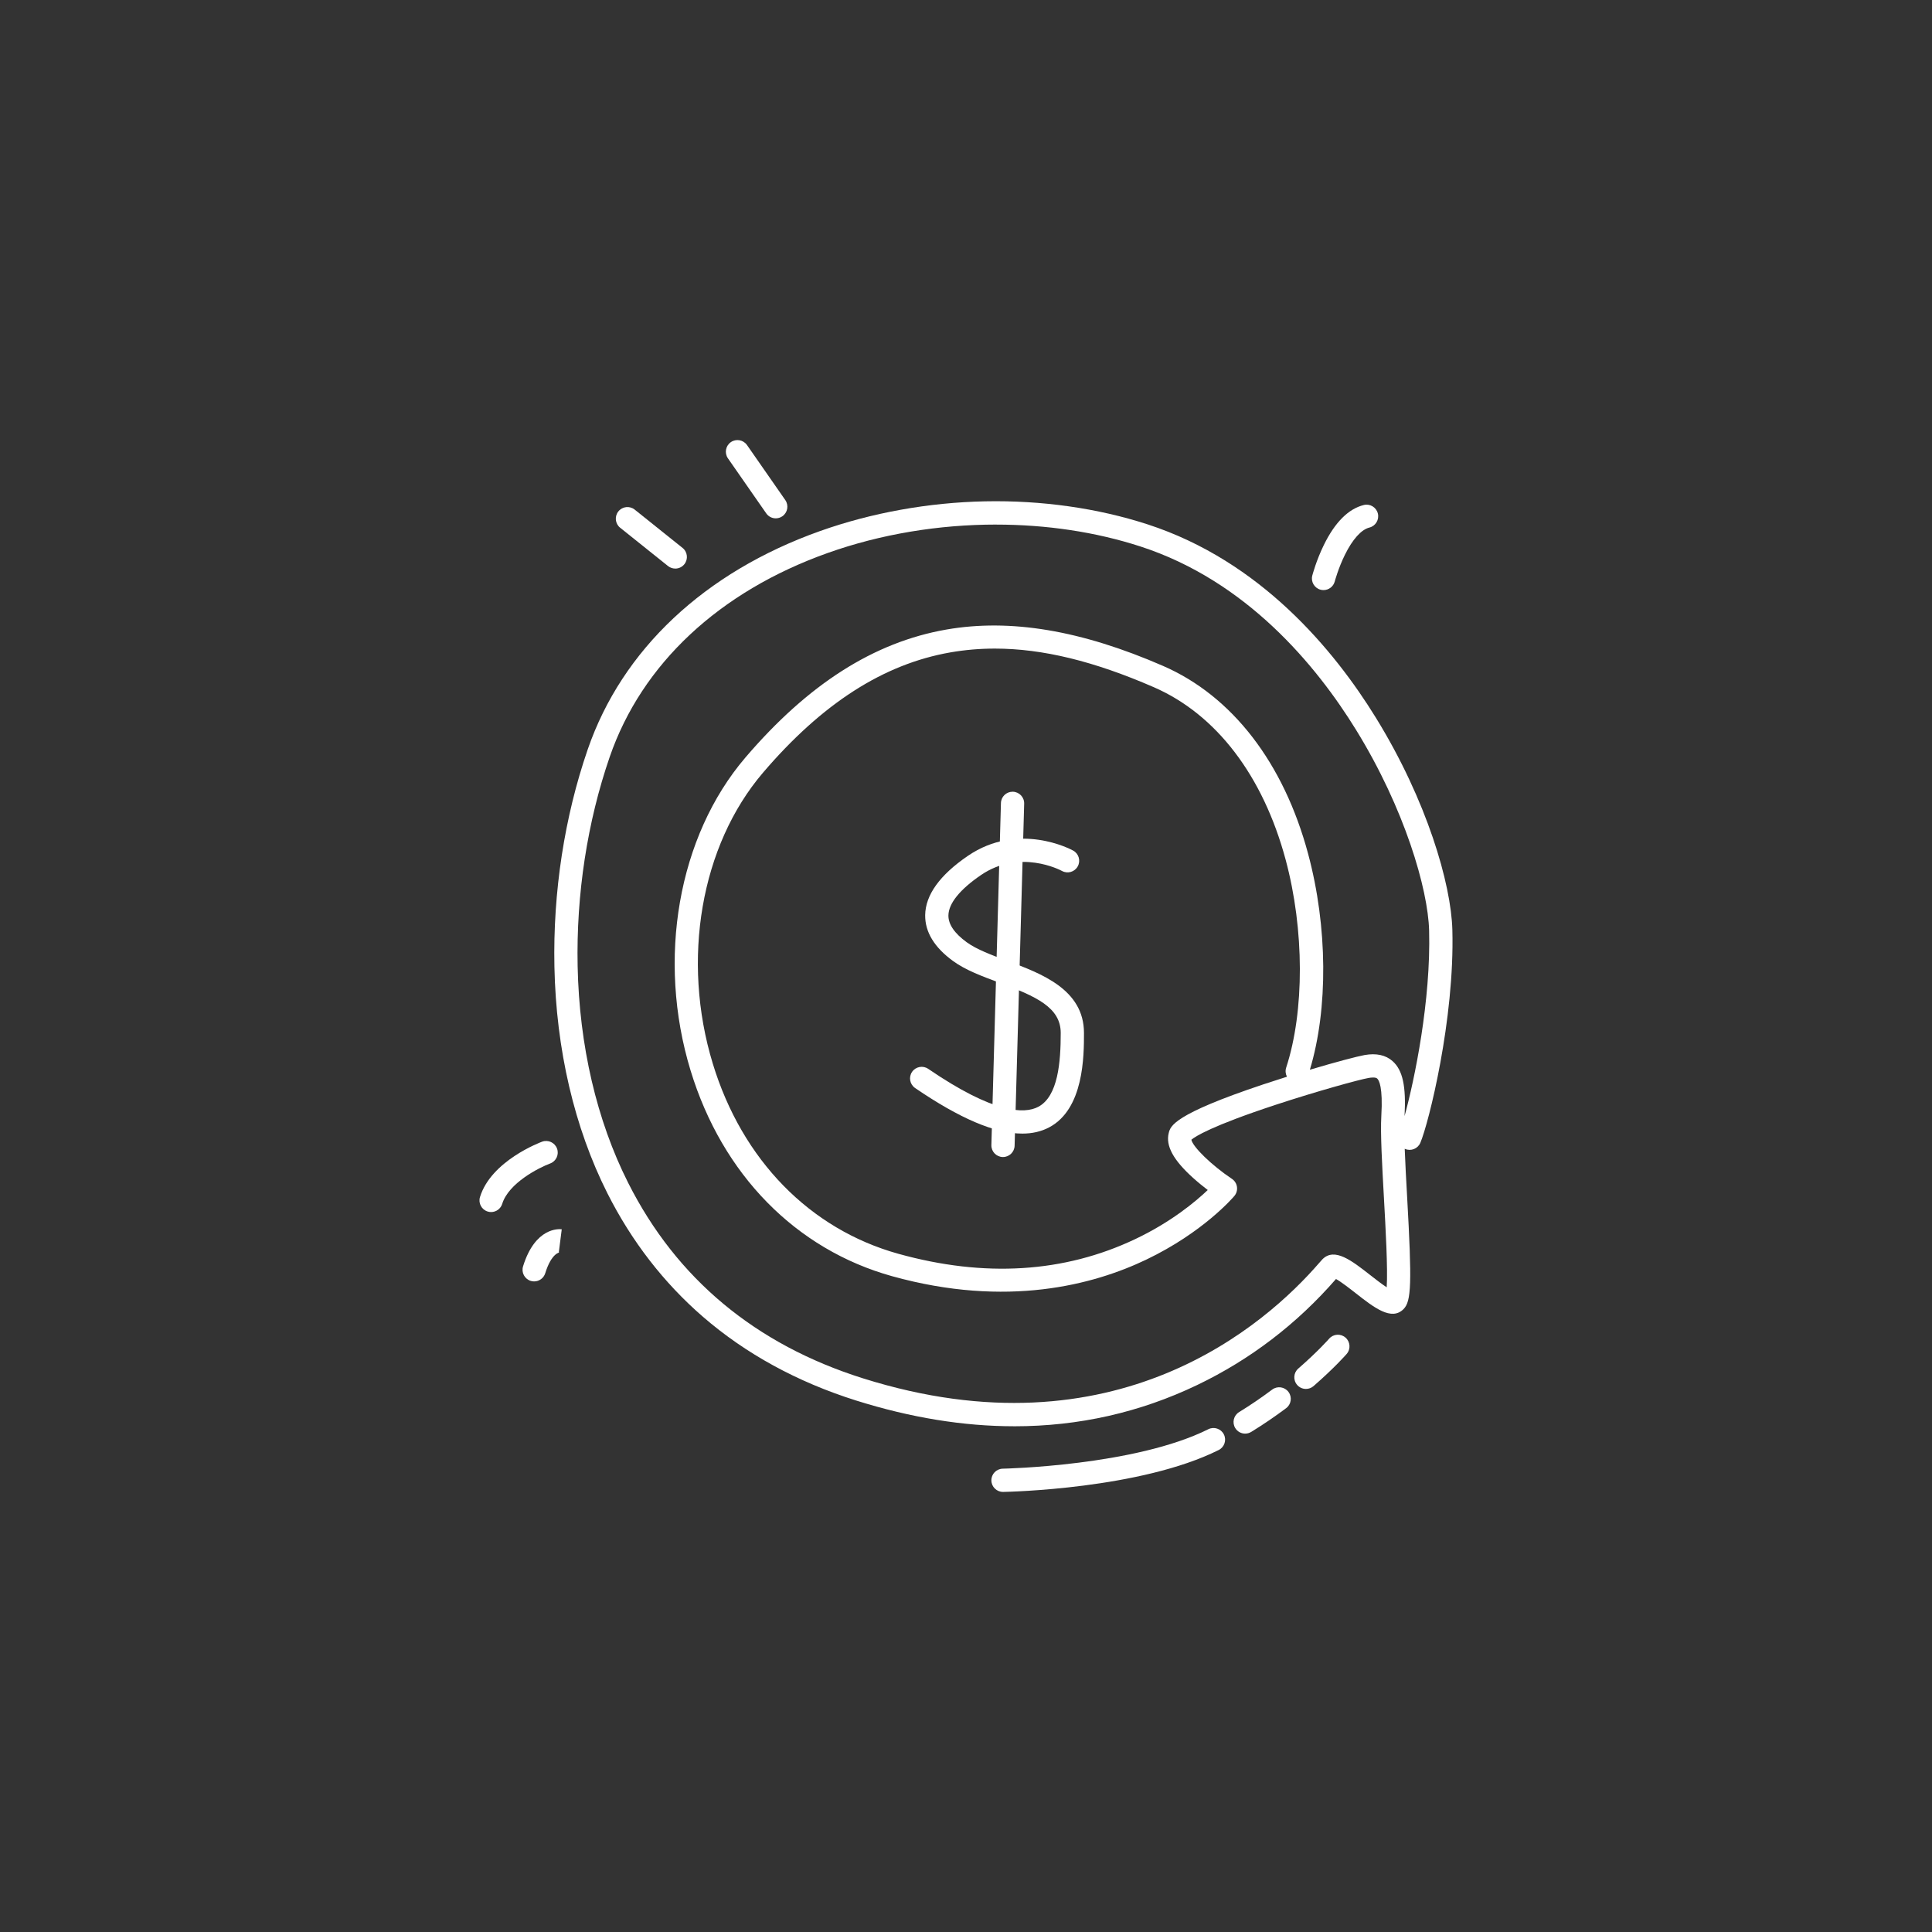 <?xml version="1.0" encoding="UTF-8"?>
<svg id="Artwork" xmlns="http://www.w3.org/2000/svg" viewBox="0 0 1081 1081">
  <rect x="0" y="0" width="1081" height="1081" fill="#333333" stroke="none"/>
  <defs>
    <style>
      .cls-1 {
        fill: #fff;
      }
    </style>
  </defs>
  <path class="cls-1" d="M567.53,798.03c-28.46,0-58.03-4.81-88.59-14.43-32.88-10.36-61.69-26.12-85.63-46.84-21.93-18.99-39.93-42.26-53.48-69.15-18.43-36.58-28.68-80.41-29.62-126.75-.85-41.69,5.6-83.73,18.65-121.59,19.24-55.79,65.39-99.16,129.95-122.12,28.8-10.24,60.72-16,92.33-16.64,31.62-.65,63.1,3.82,91.04,12.91,63.03,20.5,104.21,70.14,127.66,108.17,28.6,46.38,42.1,93.02,42.79,118.67,1.35,50.08-13.29,108.37-17.92,119.18-1.42,3.3-5.24,4.83-8.54,3.41-.07-.03-.13-.06-.2-.09.3,8.15.83,17.61,1.35,26.9,2.71,48.44,2.39,58.42-2.02,62.83-6.75,6.74-16.43-.83-26.67-8.85-3.22-2.52-8.22-6.43-11.11-8.01-21.84,25.12-47.95,45.07-77.62,59.3-32.11,15.4-66.34,23.11-102.37,23.11ZM557.33,293.51c-32.01,0-64.47,5.31-94.17,15.88-60.76,21.61-104.09,62.14-122.01,114.11-12.56,36.43-18.77,76.92-17.95,117.09.91,44.42,10.67,86.31,28.24,121.17,27.05,53.68,71.26,90.5,131.41,109.45,141.38,44.53,225.56-30.27,255.19-64.49.92-1.06,1.48-1.71,1.93-2.16,6.75-6.75,16.42.83,26.67,8.85,2.6,2.04,6.37,4.98,9.25,6.87.68-10.1-.63-33.5-1.54-49.89-1.04-18.7-2.03-36.35-1.47-45.93.96-16.24-1.3-20.1-2.32-21-.95-.84-3.4-.56-4.79-.32-5.44.96-28.89,7.42-51.83,14.97-36.35,11.96-45.3,17.86-47.34,19.6.84,4.06,11.38,14.33,22.68,21.88,1.54,1.03,2.57,2.66,2.83,4.49s-.27,3.69-1.46,5.1c-.69.82-17.33,20.32-49.35,35.64-29.39,14.06-77.91,27.09-142.07,9.27-53.95-14.99-95.08-56.92-112.82-115.05-19.04-62.36-7.01-131.12,30.65-175.17,35.14-41.1,71.9-64.53,112.4-71.61,35.81-6.26,75.5.39,121.33,20.35,38.64,16.83,67.45,54.17,81.14,105.16,10.94,40.75,11.27,86.67.97,120.78,14.56-4.34,26.57-7.5,30.6-8.22,6.56-1.16,11.85-.01,15.69,3.41,5.66,5.04,7.61,13.97,6.69,30.75,5.58-20.24,14.8-64.77,13.74-103.88-.62-23.13-13.68-68.12-40.86-112.2-22.3-36.18-61.33-83.35-120.62-102.63-25.15-8.18-52.82-12.25-80.83-12.25ZM556.65,362.9c-8.51,0-16.8.72-24.94,2.14-37.4,6.54-71.67,28.54-104.76,67.25-34.84,40.76-45.87,104.71-28.1,162.93,16.42,53.79,54.28,92.54,103.86,106.32,48.16,13.38,92.71,10.62,132.41-8.2,20.14-9.54,33.86-21.04,40.65-27.5-2.44-1.86-5.32-4.18-8.17-6.74-11.11-10-15.46-17.99-13.67-25.15.97-3.89,2.6-10.41,52.91-27.21,4.42-1.47,8.87-2.91,13.25-4.29-.8-1.51-1.02-3.33-.45-5.08,10.31-31.62,10.21-77.25-.27-116.25-12.64-47.09-38.84-81.4-73.78-96.61-33.38-14.54-62.26-21.61-88.96-21.61Z"/>
  <path class="cls-1" d="M561.21,647.38c-.06,0-.12,0-.19,0-3.59-.1-6.42-3.09-6.32-6.68l5.35-191.39c.1-3.53,2.99-6.32,6.49-6.32.06,0,.12,0,.19,0,3.59.1,6.42,3.09,6.32,6.68l-5.35,191.39c-.1,3.53-2.99,6.32-6.49,6.32Z"/>
  <path class="cls-1" d="M571.97,634.27c-15.19,0-34.99-8.45-59.95-25.5-2.96-2.03-3.72-6.07-1.7-9.03,2.03-2.96,6.07-3.72,9.03-1.7,36.69,25.07,53.74,25.39,61.58,21.25,11.14-5.88,12.57-25.17,12.57-41.31,0-14.29-13.67-20.45-34.52-28.21-9.63-3.59-18.73-6.97-25.7-12.04-10.5-7.63-15.75-16.28-15.62-25.72.16-11.26,8.17-22.39,23.8-33.08,28.4-19.43,57.77-3.69,59-3.01,3.15,1.73,4.29,5.68,2.56,8.83-1.73,3.14-5.67,4.29-8.81,2.57-1.02-.55-23.75-12.49-45.41,2.34-11.77,8.06-18.05,15.85-18.14,22.54-.07,4.97,3.38,10.02,10.26,15.02,5.53,4.02,13.82,7.1,22.6,10.37,19.15,7.13,42.99,16,42.99,40.39,0,12.72,0,42.52-19.5,52.81-4.4,2.32-9.4,3.48-15.04,3.48Z"/>
  <path class="cls-1" d="M740.55,330.17c-.54,0-1.1-.07-1.65-.21-3.47-.91-5.55-4.46-4.64-7.93.09-.34,2.22-8.43,6.47-17.11,6.21-12.68,13.72-20.2,22.33-22.35,3.48-.88,7.01,1.25,7.88,4.73.87,3.48-1.25,7.01-4.73,7.88-4.55,1.14-9.42,6.56-13.72,15.28-3.71,7.53-5.64,14.79-5.66,14.86-.77,2.92-3.4,4.85-6.28,4.85Z"/>
  <path class="cls-1" d="M434.06,290.02c-2.06,0-4.08-.97-5.34-2.79l-21.42-30.78c-2.05-2.95-1.32-7,1.62-9.05s7-1.32,9.05,1.62l21.42,30.78c2.05,2.95,1.32,7-1.62,9.05-1.13.79-2.43,1.17-3.71,1.17Z"/>
  <path class="cls-1" d="M377.83,318.13c-1.42,0-2.86-.47-4.06-1.42l-26.77-21.42c-2.8-2.24-3.26-6.33-1.01-9.14,2.24-2.8,6.33-3.26,9.14-1.01l26.77,21.42c2.8,2.24,3.26,6.33,1.01,9.14-1.28,1.6-3.17,2.44-5.08,2.44Z"/>
  <path class="cls-1" d="M274.78,678.17c-.63,0-1.28-.09-1.91-.29-3.43-1.06-5.36-4.69-4.3-8.12,6.23-20.24,33.59-30.53,34.75-30.96,3.37-1.24,7.1.48,8.35,3.85,1.24,3.37-.48,7.1-3.85,8.35-6.25,2.33-23.23,10.91-26.82,22.58-.86,2.79-3.43,4.59-6.21,4.59Z"/>
  <path class="cls-1" d="M298.87,716.98c-.63,0-1.28-.09-1.91-.29-3.43-1.06-5.36-4.69-4.3-8.12,6.77-21.99,20.15-20.95,21.65-20.76l-1.64,12.9s.18.06.48.03c-.04,0-4.6.38-8.07,11.65-.86,2.79-3.43,4.59-6.21,4.59Z"/>
  <path class="cls-1" d="M730.7,777.14c-1.82,0-3.62-.76-4.91-2.24-2.35-2.71-2.07-6.82.64-9.17,10.97-9.53,17.18-16.62,17.24-16.69,2.36-2.71,6.46-2.99,9.17-.63,2.71,2.36,2.99,6.46.64,9.17-.27.31-6.81,7.79-18.52,17.97-1.23,1.07-2.75,1.59-4.26,1.59Z"/>
  <path class="cls-1" d="M696.7,802.15c-2.18,0-4.32-1.1-5.54-3.1-1.88-3.06-.92-7.06,2.13-8.94,6.27-3.85,12.5-8.09,18.54-12.61,2.87-2.15,6.95-1.56,9.1,1.31,2.15,2.88,1.56,6.95-1.31,9.1-6.35,4.75-12.92,9.21-19.52,13.27-1.06.65-2.24.96-3.4.96Z"/>
  <path class="cls-1" d="M561.2,834.76c-3.54,0-6.43-2.83-6.5-6.38-.07-3.59,2.79-6.55,6.38-6.62.74-.01,74-1.57,114.99-22.07,3.21-1.61,7.12-.3,8.72,2.91,1.61,3.21.3,7.12-2.91,8.72-43.65,21.82-117.45,23.38-120.57,23.44-.04,0-.08,0-.12,0Z"/>
</svg>